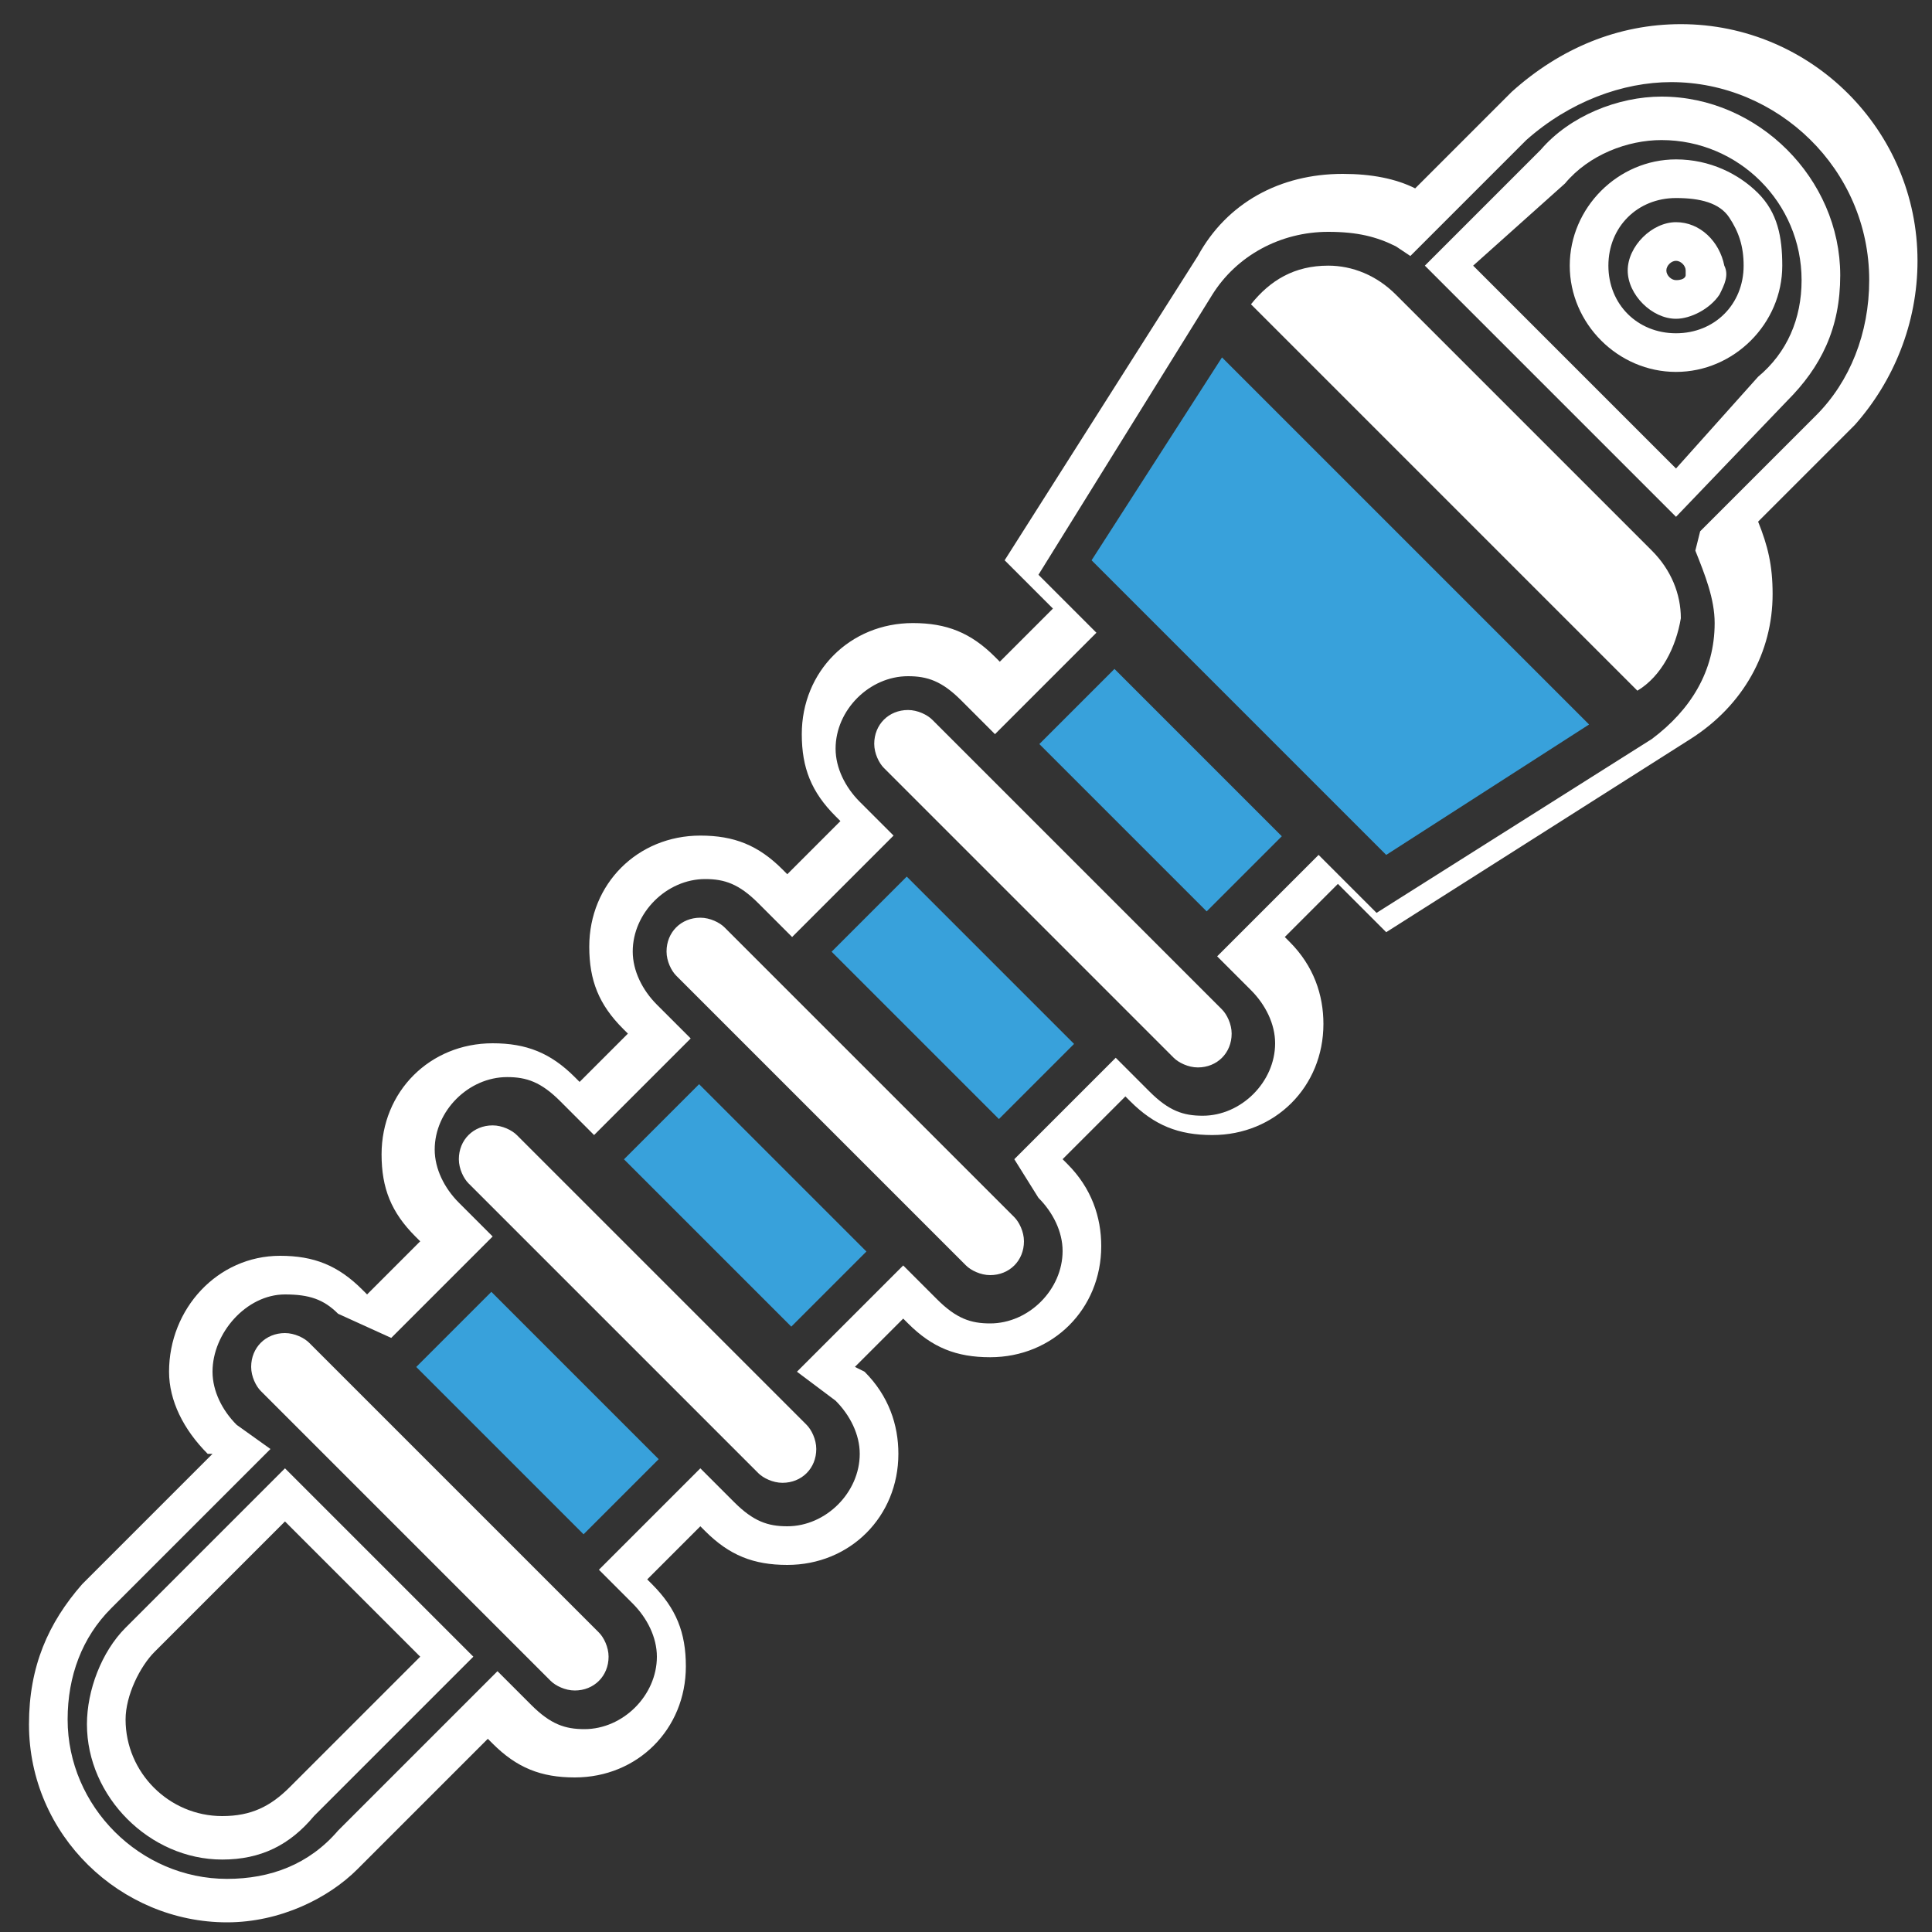 <?xml version="1.0" encoding="utf-8"?>
<!-- Generator: Adobe Illustrator 25.2.1, SVG Export Plug-In . SVG Version: 6.00 Build 0)  -->
<svg version="1.1" id="Capa_1" xmlns="http://www.w3.org/2000/svg" xmlns:xlink="http://www.w3.org/1999/xlink" x="0px" y="0px"
	 viewBox="0 0 40 40" style="enable-background:new 0 0 40 40;" xml:space="preserve">
<rect x="0" y="0" width="40" height="40" fill="#333333" stroke="none"/>
<style type="text/css">
	.st0{fill:#FFFFFF;}
	.st1{fill:#38A1DB;}
</style>
<g>
	<path class="st0" d="M4.7,39.8c-2.2,0-4.1-1.8-4.1-4.1c0-1.2,0.4-2.1,1.1-2.9l2.7-2.7l-0.1,0c-0.5-0.5-0.8-1.1-0.8-1.7
		c0-1.3,1-2.4,2.3-2.4c0.7,0,1.2,0.2,1.7,0.7l0.1,0.1l1.1-1.1l-0.1-0.1c-0.5-0.5-0.7-1-0.7-1.7c0-1.3,1-2.3,2.3-2.3
		c0.7,0,1.2,0.2,1.7,0.7l0.1,0.1l1-1l-0.1-0.1c-0.5-0.5-0.7-1-0.7-1.7c0-1.3,1-2.3,2.3-2.3c0.7,0,1.2,0.2,1.7,0.7l0.1,0.1l1.1-1.1
		l-0.1-0.1c-0.5-0.5-0.7-1-0.7-1.7c0-1.3,1-2.3,2.3-2.3c0.7,0,1.2,0.2,1.7,0.7l0.1,0.1l1.1-1.1l-1-1l4-6.3c0.6-1.1,1.7-1.7,3-1.7
		c0.6,0,1.1,0.1,1.5,0.3l2-2c1-0.9,2.2-1.4,3.5-1.4c2.7,0,4.9,2.2,4.9,4.9c0,1.3-0.5,2.5-1.3,3.4l-2,2c0.2,0.5,0.3,0.9,0.3,1.5
		c0,1.2-0.6,2.3-1.7,3l-6.3,4l-1-1l-1.1,1.1l0.1,0.1c0.5,0.5,0.7,1.1,0.7,1.7c0,1.3-1,2.3-2.3,2.3c-0.7,0-1.2-0.2-1.7-0.7l-0.1-0.1
		L22,24l0.1,0.1c0.5,0.5,0.7,1.1,0.7,1.7c0,1.3-1,2.3-2.3,2.3c-0.7,0-1.2-0.2-1.7-0.7l-0.1-0.1l-1,1l0.2,0.1
		c0.5,0.5,0.7,1.1,0.7,1.7c0,1.3-1,2.3-2.3,2.3c-0.7,0-1.2-0.2-1.7-0.7l-0.1-0.1l-1.1,1.1l0.1,0.1c0.5,0.5,0.7,1,0.7,1.7
		c0,1.3-1,2.3-2.3,2.3c-0.7,0-1.2-0.2-1.7-0.7l-0.1-0.1l-2.7,2.7C6.8,39.3,5.8,39.8,4.7,39.8z M5.9,26.8c-0.8,0-1.5,0.8-1.5,1.6
		c0,0.4,0.2,0.8,0.5,1.1L5.6,30l-3.3,3.3c-0.6,0.6-0.9,1.4-0.9,2.3c0,1.8,1.5,3.3,3.3,3.3c0.9,0,1.7-0.3,2.3-1l3.3-3.3l0.7,0.7
		c0.4,0.4,0.7,0.5,1.1,0.5c0.8,0,1.5-0.7,1.5-1.5c0-0.4-0.2-0.8-0.5-1.1l-0.7-0.7l2.1-2.1l0.7,0.7c0.4,0.4,0.7,0.5,1.1,0.5
		c0.8,0,1.5-0.7,1.5-1.5c0-0.4-0.2-0.8-0.5-1.1l-0.8-0.6l2.2-2.2l0.7,0.7c0.4,0.4,0.7,0.5,1.1,0.5c0.8,0,1.5-0.7,1.5-1.5
		c0-0.4-0.2-0.8-0.5-1.1L21,24l2.1-2.1l0.7,0.7c0.4,0.4,0.7,0.5,1.1,0.5c0.8,0,1.5-0.7,1.5-1.5c0-0.4-0.2-0.8-0.5-1.1l-0.7-0.7
		l2.1-2.1l1.2,1.2l5.7-3.6c0.8-0.6,1.3-1.4,1.3-2.4c0-0.5-0.2-1-0.4-1.5L35.2,11l2.4-2.4c0.7-0.7,1.1-1.7,1.1-2.8
		c0-2.3-1.9-4.1-4.1-4.1c-1,0-2.1,0.4-3,1.2l-2.4,2.4l-0.3-0.2c-0.4-0.2-0.8-0.3-1.4-0.3c-1,0-1.9,0.5-2.4,1.3l-3.6,5.8l1.2,1.2
		l-2.1,2.1l-0.7-0.7c-0.4-0.4-0.7-0.5-1.1-0.5c-0.8,0-1.5,0.7-1.5,1.5c0,0.4,0.2,0.8,0.5,1.1l0.7,0.7l-2.1,2.1l-0.7-0.7
		c-0.4-0.4-0.7-0.5-1.1-0.5c-0.8,0-1.5,0.7-1.5,1.5c0,0.4,0.2,0.8,0.5,1.1l0.7,0.7l-2,2l-0.7-0.7c-0.4-0.4-0.7-0.5-1.1-0.5
		c-0.8,0-1.5,0.7-1.5,1.5c0,0.4,0.2,0.8,0.5,1.1l0.7,0.7l-2.1,2.1L7,27.2C6.7,26.9,6.4,26.8,5.9,26.8z"/>
	<path class="st0" d="M4.6,38.5c-1.5,0-2.8-1.3-2.8-2.8c0-0.7,0.3-1.5,0.8-2l3.3-3.3l3.9,3.9l-3.3,3.3C6,38.2,5.4,38.5,4.6,38.5z
		 M5.9,31.5l-2.7,2.7c-0.3,0.3-0.6,0.9-0.6,1.4c0,1.1,0.9,2,2,2c0.6,0,1-0.2,1.4-0.6l2.7-2.7L5.9,31.5z"/>
	<path class="st0" d="M11.9,35c-0.2,0-0.4-0.1-0.5-0.2l-6-6c-0.1-0.1-0.2-0.3-0.2-0.5c0-0.4,0.3-0.7,0.7-0.7c0.2,0,0.4,0.1,0.5,0.2
		l6,6c0.1,0.1,0.2,0.3,0.2,0.5C12.6,34.7,12.3,35,11.9,35z"/>
	<rect x="10" y="26.8" transform="matrix(0.707 -0.707 0.707 0.707 -17.4 16.424)" class="st1" width="2.2" height="4.9"/>
	<path class="st0" d="M16.2,30.7c-0.2,0-0.4-0.1-0.5-0.2l-6-6c-0.1-0.1-0.2-0.3-0.2-0.5c0-0.4,0.3-0.7,0.7-0.7
		c0.2,0,0.4,0.1,0.5,0.2l6,6c0.1,0.1,0.2,0.3,0.2,0.5C16.9,30.4,16.6,30.7,16.2,30.7z"/>
	
		<rect x="14.3" y="22.5" transform="matrix(0.707 -0.707 0.707 0.707 -13.099 18.205)" class="st1" width="2.2" height="4.9"/>
	<path class="st0" d="M20.5,26.4c-0.2,0-0.4-0.1-0.5-0.2l-6-6c-0.1-0.1-0.2-0.3-0.2-0.5c0-0.4,0.3-0.7,0.7-0.7
		c0.2,0,0.4,0.1,0.5,0.2l6,6c0.1,0.1,0.2,0.3,0.2,0.5C21.2,26.1,20.9,26.4,20.5,26.4z"/>
	<rect x="18.6" y="18.2" transform="matrix(0.707 -0.707 0.707 0.707 -8.8 19.987)" class="st1" width="2.2" height="4.9"/>
	<path class="st0" d="M24.8,22.1c-0.2,0-0.4-0.1-0.5-0.2l-6-6c-0.1-0.1-0.2-0.3-0.2-0.5c0-0.4,0.3-0.7,0.7-0.7
		c0.2,0,0.4,0.1,0.5,0.2l6,6c0.1,0.1,0.2,0.3,0.2,0.5C25.5,21.8,25.2,22.1,24.8,22.1z"/>
	<rect x="22.9" y="13.9" transform="matrix(0.707 -0.707 0.707 0.707 -4.499 21.768)" class="st1" width="2.2" height="4.9"/>
	<polygon class="st1" points="22.6,11.6 25.3,7.4 32.9,15 28.7,17.7 	"/>
	<path class="st0" d="M33.9,14.3l-8-8c0.4-0.5,0.9-0.8,1.6-0.8c0.5,0,1,0.2,1.4,0.6l5.3,5.3c0.4,0.4,0.6,0.9,0.6,1.4
		C34.7,13.4,34.4,14,33.9,14.3z"/>
	<path class="st0" d="M34.7,10.7l-5.2-5.2l2.4-2.4C32.5,2.4,33.5,2,34.4,2c2,0,3.7,1.7,3.7,3.7c0,1.1-0.4,1.9-1.1,2.6L34.7,10.7z
		 M30.5,5.5l4.2,4.2l1.7-1.9c0.6-0.5,0.9-1.2,0.9-2c0-1.6-1.3-2.9-2.9-2.9c-0.7,0-1.5,0.3-2,0.9L30.5,5.5z"/>
	<path class="st0" d="M34.7,7.7c-1.2,0-2.2-1-2.2-2.2s1-2.2,2.2-2.2c0.7,0,1.3,0.3,1.7,0.7c0.4,0.4,0.5,0.9,0.5,1.5
		C36.9,6.7,35.9,7.7,34.7,7.7z M34.7,4.1c-0.8,0-1.4,0.6-1.4,1.4c0,0.8,0.6,1.4,1.4,1.4s1.4-0.6,1.4-1.4c0-0.4-0.1-0.7-0.3-1
		C35.6,4.2,35.2,4.1,34.7,4.1z M34.7,6.6c-0.5,0-1-0.5-1-1s0.5-1,1-1c0.5,0,0.9,0.4,1,0.9c0.1,0.2,0,0.4-0.1,0.6
		C35.4,6.4,35,6.6,34.7,6.6z M34.7,5.4c-0.1,0-0.2,0.1-0.2,0.2s0.1,0.2,0.2,0.2c0.2,0,0.2-0.1,0.2-0.1l0-0.1
		C34.9,5.5,34.8,5.4,34.7,5.4z"/>
</g>
</svg>
